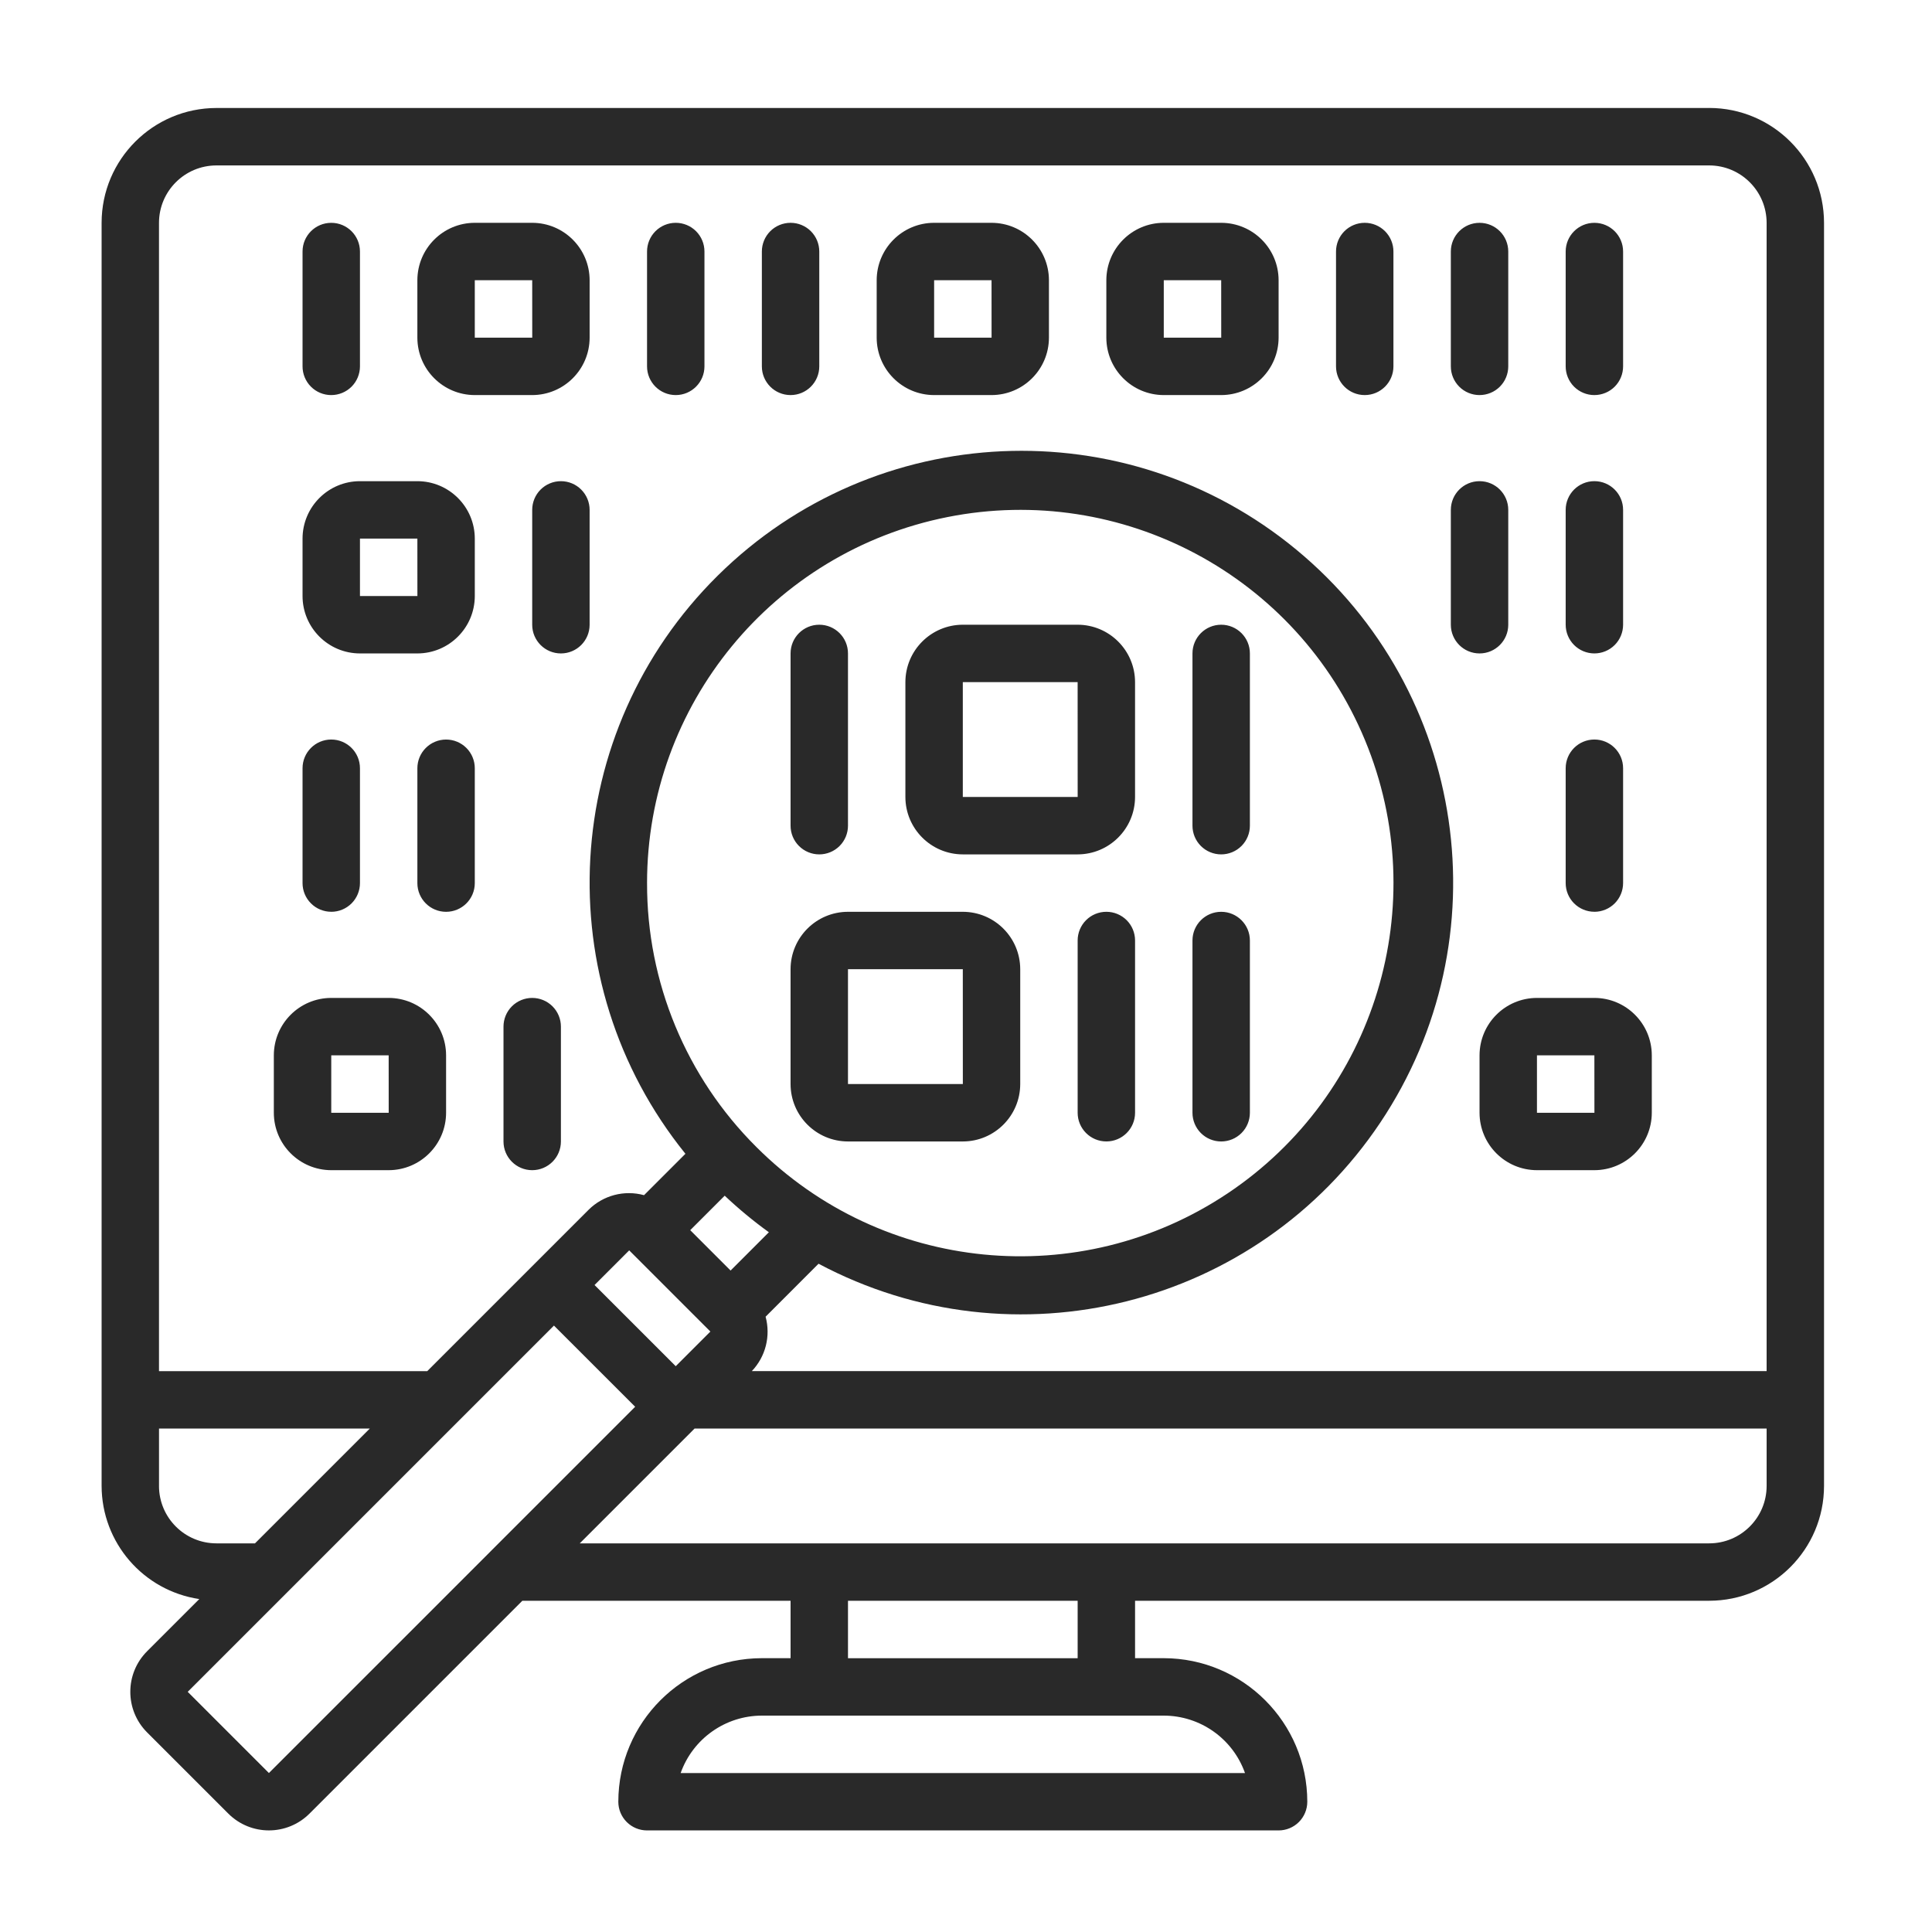 <?xml version="1.0" encoding="UTF-8"?> <svg xmlns="http://www.w3.org/2000/svg" xmlns:xlink="http://www.w3.org/1999/xlink" xmlns:xodm="http://www.corel.com/coreldraw/odm/2003" xml:space="preserve" width="40mm" height="40mm" version="1.1" style="shape-rendering:geometricPrecision; text-rendering:geometricPrecision; image-rendering:optimizeQuality; fill-rule:evenodd; clip-rule:evenodd" viewBox="0 0 4000 4000"> <defs> <style type="text/css"> .fil0 {fill:#292929} </style> </defs> <g id="Слой_x0020_1">  <path class="fil0" d="M1101.88 461.31l-118.88 0c-65.62,0.07 -118.81,53.22 -118.88,118.88l0 118.88c0.07,65.62 53.22,118.81 118.88,118.88l118.88 0c65.61,-0.07 118.81,-53.24 118.88,-118.88l0 -118.88c-0.07,-65.61 -53.27,-118.81 -118.88,-118.88zm-118.88 237.76l0 -118.88 118.88 0 0.07 118.88 -118.95 0zm-118.86 297.15l-118.88 0c-65.61,0.07 -118.81,53.24 -118.87,118.88l0 118.88c0.06,65.61 53.24,118.81 118.87,118.88l118.88 0c65.62,-0.07 118.81,-53.27 118.88,-118.88l0 -118.88c-0.07,-65.61 -53.26,-118.81 -118.88,-118.88zm-118.88 237.76l0 -118.88 118.88 0 0.05 118.88 -118.93 0zm-59.43 -416.03c15.78,0 30.89,-6.24 42.05,-17.4 11.14,-11.14 17.38,-26.28 17.38,-42.04l0 -237.73c0,-32.85 -26.59,-59.44 -59.43,-59.44 -32.85,0 -59.44,26.59 -59.44,59.44l0 237.75c0,15.78 6.24,30.9 17.4,42.06 11.11,11.14 26.23,17.38 42.01,17.38l0.03 -0.02zm0 1069.82c15.78,0 30.89,-6.25 42.05,-17.41 11.14,-11.16 17.38,-26.27 17.38,-42.03l0 -237.78c0,-32.84 -26.59,-59.44 -59.43,-59.44 -32.85,0 -59.44,26.6 -59.44,59.44l0 237.78c0,15.76 6.24,30.87 17.4,41.99 11.11,11.16 26.23,17.4 42.01,17.4l0.03 0.05zm237.75 -356.62c-15.75,0 -30.89,6.25 -42.03,17.41 -11.16,11.14 -17.41,26.25 -17.41,42.03l0 237.76c0,32.84 26.6,59.44 59.44,59.44 32.84,0 59.44,-26.6 59.44,-59.44l0 -237.76c0,-15.78 -6.24,-30.89 -17.38,-42.03 -11.16,-11.16 -26.28,-17.41 -42.01,-17.41l-0.05 0zm178.3 534.94c-15.78,0 -30.9,6.24 -42.06,17.38 -11.14,11.16 -17.38,26.27 -17.38,42.05l0 237.76c0,32.84 26.6,59.44 59.44,59.44 32.84,0 59.44,-26.6 59.44,-59.44l0 -237.76c0,-15.78 -6.25,-30.89 -17.41,-42.05 -11.13,-11.14 -26.27,-17.38 -42.01,-17.38l-0.02 0zm59.44 -1069.87c-15.78,0 -30.9,6.25 -42.06,17.41 -11.14,11.16 -17.38,26.27 -17.38,42.03l0 237.76c0,32.84 26.6,59.44 59.44,59.44 32.84,0 59.44,-26.6 59.44,-59.44l0 -237.76c0,-15.76 -6.25,-30.87 -17.41,-42.03 -11.11,-11.16 -26.23,-17.41 -42.01,-17.41l-0.02 0zm237.75 -534.91c-15.78,0 -30.89,6.25 -42.03,17.38 -11.16,11.17 -17.4,26.28 -17.4,42.06l0 237.76c0,32.84 26.59,59.44 59.43,59.44 32.85,0 59.44,-26.6 59.44,-59.44l0 -237.76c0,-15.78 -6.24,-30.89 -17.4,-42.06 -11.14,-11.13 -26.25,-17.38 -42.01,-17.38l-0.03 0zm297.16 1307.6c15.78,0 30.89,-6.24 42.05,-17.4 11.14,-11.14 17.39,-26.26 17.39,-42.04l0 -356.61c0,-32.84 -26.6,-59.44 -59.44,-59.44 -32.85,0 -59.44,26.6 -59.44,59.44l0 356.61c0,15.78 6.24,30.9 17.4,42.04 11.16,11.16 26.28,17.4 42.01,17.4l0.03 0zm832.1 0c15.76,0 30.88,-6.24 42.04,-17.4 11.16,-11.14 17.4,-26.26 17.4,-42.04l0 -356.61c0,-32.84 -26.64,-59.44 -59.44,-59.44 -32.84,0 -59.44,26.6 -59.44,59.44l0 356.61c0,15.78 6.25,30.9 17.38,42.04 11.16,11.16 26.28,17.4 42.02,17.4l0.04 0zm-891.54 -1307.6c-15.76,0 -30.88,6.25 -42.04,17.38 -11.16,11.17 -17.4,26.28 -17.4,42.06l0 237.76c0,32.84 26.6,59.44 59.44,59.44 32.84,0 59.44,-26.6 59.44,-59.44l0 -237.76c0,-15.78 -6.25,-30.89 -17.39,-42.06 -11.16,-11.13 -26.27,-17.38 -42.01,-17.38l-0.04 0zm891.54 0l-118.88 0c-65.61,0.07 -118.81,53.22 -118.88,118.88l0 118.88c0.07,65.62 53.22,118.81 118.88,118.88l118.88 0c65.62,-0.07 118.81,-53.24 118.88,-118.88l0 -118.88c-0.07,-65.61 -53.26,-118.81 -118.88,-118.88zm-118.85 237.76l0 -118.88 118.87 0 0.07 118.88 -118.94 0zm891.52 1367.02l-118.88 0c-65.62,0.06 -118.81,53.26 -118.88,118.87l0 118.88c0.07,65.62 53.24,118.81 118.88,118.88l118.88 0c65.61,-0.07 118.81,-53.24 118.88,-118.88l0 -118.88c-0.07,-65.61 -53.22,-118.81 -118.88,-118.87zm-118.88 237.75l0 -118.88 118.88 0 0.09 118.88 -118.97 0zm-2377.42 -237.75l-118.87 0c-65.62,0.06 -118.82,53.26 -118.88,118.87l0 118.88c0.06,65.62 53.24,118.81 118.88,118.88l118.87 0c65.62,-0.07 118.81,-53.24 118.88,-118.88l0 -118.88c-0.07,-65.61 -53.26,-118.81 -118.88,-118.87zm-118.87 237.75l0 -118.88 118.87 0 0.07 118.88 -118.94 0zm1367.01 -1842.53l-118.88 0c-65.61,0.07 -118.81,53.22 -118.88,118.88l0 118.88c0.07,65.62 53.24,118.81 118.88,118.88l118.88 0c65.61,-0.07 118.81,-53.24 118.88,-118.88l0 -118.88c-0.07,-65.61 -53.24,-118.81 -118.88,-118.88zm-118.83 237.76l0 -118.88 118.88 0 0.06 118.88 -118.94 0zm59.39 1069.84l237.73 0c65.6,-0.07 118.79,-53.26 118.88,-118.88l0 -237.73c-0.09,-65.59 -53.24,-118.79 -118.88,-118.88l-237.73 0c-65.61,0.09 -118.81,53.29 -118.88,118.88l0 237.73c0.07,65.62 53.27,118.81 118.88,118.88zm0 -356.61l237.73 0 0.07 237.73 -237.8 0 0 -237.73zm297.2 475.47c-15.76,0 -30.9,6.24 -42.04,17.38 -11.16,11.16 -17.4,26.28 -17.4,42.06l0 356.59c0,32.84 26.6,59.44 59.44,59.44 32.84,0 59.44,-26.6 59.44,-59.44l0 -356.59c0,-15.78 -6.25,-30.9 -17.38,-42.06 -11.17,-11.14 -26.28,-17.38 -42.02,-17.38l-0.04 0zm237.73 475.51c15.76,0 30.88,-6.24 42.04,-17.4 11.16,-11.16 17.4,-26.28 17.4,-42.04l0 -356.61c0,-32.84 -26.64,-59.44 -59.44,-59.44 -32.84,0 -59.44,26.6 -59.44,59.44l0 356.61c0,15.76 6.25,30.88 17.38,42.04 11.16,11.16 26.28,17.4 42.02,17.4l0.04 0zm-772.66 0l237.73 0c65.61,-0.07 118.81,-53.24 118.88,-118.88l0 -237.73c-0.07,-65.62 -53.27,-118.81 -118.88,-118.88l-237.73 0c-65.6,0.07 -118.79,53.24 -118.88,118.88l0 237.73c0.09,65.64 53.24,118.81 118.88,118.88zm0 -356.63l237.73 0 0.07 237.71 -237.8 0 0 -237.71zm1069.86 -1545.34c-15.78,0 -30.9,6.25 -42.06,17.38 -11.14,11.17 -17.38,26.28 -17.38,42.06l0 237.76c0,32.84 26.6,59.44 59.44,59.44 32.84,0 59.44,-26.6 59.44,-59.44l0 -237.76c0,-15.78 -6.25,-30.89 -17.41,-42.06 -11.13,-11.13 -26.27,-17.38 -42.03,-17.38zm237.71 356.64c15.78,0 30.9,-6.24 42.06,-17.4 11.14,-11.14 17.38,-26.28 17.38,-42.04l0 -237.73c0,-32.85 -26.6,-59.44 -59.44,-59.44 -32.84,0 -59.44,26.59 -59.44,59.44l0 237.75c0,15.78 6.24,30.9 17.41,42.06 11.13,11.14 26.27,17.38 42.01,17.38l0.02 -0.02zm237.76 0c15.78,0 30.9,-6.24 42.06,-17.4 11.13,-11.14 17.38,-26.28 17.38,-42.04l0 -237.73c0,-32.85 -26.6,-59.44 -59.44,-59.44 -32.84,0 -59.44,26.59 -59.44,59.44l0 237.75c0,15.78 6.24,30.9 17.4,42.06 11.16,11.14 26.28,17.38 42.01,17.38l0.03 -0.02zm-178.32 475.47l0 -237.76c0,-32.84 -26.6,-59.44 -59.44,-59.44 -32.84,0 -59.44,26.6 -59.44,59.44l0 237.76c0,32.84 26.6,59.44 59.44,59.44 32.84,0 59.44,-26.6 59.44,-59.44zm178.32 59.42c15.78,0 30.9,-6.25 42.06,-17.41 11.13,-11.14 17.38,-26.28 17.38,-42.03l0 -237.76c0,-32.84 -26.6,-59.44 -59.44,-59.44 -32.84,0 -59.44,26.6 -59.44,59.44l0 237.76c0,15.75 6.24,30.89 17.4,42.03 11.16,11.16 26.28,17.41 42.01,17.41l0.03 0zm0 534.93c15.78,0 30.9,-6.25 42.06,-17.41 11.13,-11.16 17.38,-26.27 17.38,-42.03l0 -237.78c0,-32.84 -26.6,-59.44 -59.44,-59.44 -32.84,0 -59.44,26.6 -59.44,59.44l0 237.78c0,15.76 6.24,30.87 17.4,41.99 11.16,11.16 26.28,17.4 42.01,17.4l0.03 0.05zm237.76 -1664.19l-3090.65 0c-131.27,0.14 -237.62,106.5 -237.75,237.76l0 2615.17c0.32,117.35 86.24,216.83 202.26,234.17l-108.04 108.01c-46.38,46.45 -46.38,121.65 0,168.1l168.1 168.07c46.44,46.38 121.66,46.38 168.11,0l440.66 -440.66 555.34 0 0 118.88 -59.44 0c-164.05,0.18 -296.97,133.15 -297.2,297.22 0,15.75 6.24,30.87 17.4,41.99 11.17,11.16 26.28,17.4 42.04,17.4l1307.57 0c15.78,0 30.9,-6.24 42.06,-17.4 11.14,-11.14 17.38,-26.26 17.38,-41.99 -0.18,-164.07 -133.12,-296.99 -297.15,-297.22l-59.44 0 0 -118.88 1188.72 0c131.23,-0.14 237.62,-106.49 237.71,-237.76l0 -2615.17c-0.13,-131.25 -106.48,-237.62 -237.71,-237.76l0.03 0.07zm-3209.53 2852.91l0 -118.88 436.46 0 -237.76 237.75 -79.86 0c-65.62,-0.06 -118.81,-53.24 -118.88,-118.87l0.04 0zm685.92 135.98l-0.75 0.76 -457.65 457.63 -168.12 -168.12 562.28 -562.29 0.69 -0.68 195.31 -195.31 168.12 168.09 -299.88 299.88 0 0.04zm485.26 -736.92c28.8,27.22 59.33,52.51 91.46,75.68l-79.27 79.29 -83.57 -83.59 71.38 -71.38zm-160.77 -647.2c0,-368.62 260.37,-685.87 621.92,-757.82 361.56,-71.93 723.55,121.55 864.61,462.13 141.08,340.56 21.91,733.36 -284.57,938.13 -306.51,204.76 -714.97,164.58 -975.62,-96.07 -145.36,-144.59 -226.85,-341.34 -226.32,-546.37l-0.02 0zm131.13 928.48l-71.74 71.74 -168.1 -168.09 71.75 -71.74 168.07 168.09 0.02 0zm938.71 795.17c75.54,0.12 142.89,47.69 168.14,118.88l-1168.41 0c25.31,-71.19 92.62,-118.76 168.14,-118.88l832.1 0 0.03 0zm-653.81 -118.88l0 -118.88 475.49 0 0 118.88 -475.49 0zm1901.94 -356.63c-0.07,65.61 -53.24,118.81 -118.88,118.87l-2338.4 0 237.76 -237.75 2219.52 0 0 118.88zm0 -237.74l-2101.05 0c28.56,-29.98 39.38,-72.7 28.52,-112.66l109.64 -109.68c405.14,215.57 907.66,89.35 1162.9,-292.03 255.18,-381.45 180.12,-894.13 -173.7,-1186.36 -353.85,-292.21 -871.51,-269.05 -1197.8,53.63 -326.31,322.69 -355.27,840.04 -67.01,1197.13l-85.7 85.7c-40.91,-11.21 -84.68,0.32 -114.76,30.23l-334.11 334.11 -555.35 0 0 -2377.44c0.07,-65.61 53.24,-118.81 118.88,-118.88l3090.66 0c65.62,0.07 118.81,53.27 118.88,118.88l0 2377.44 0 -0.07z"></path> </g> </svg> 